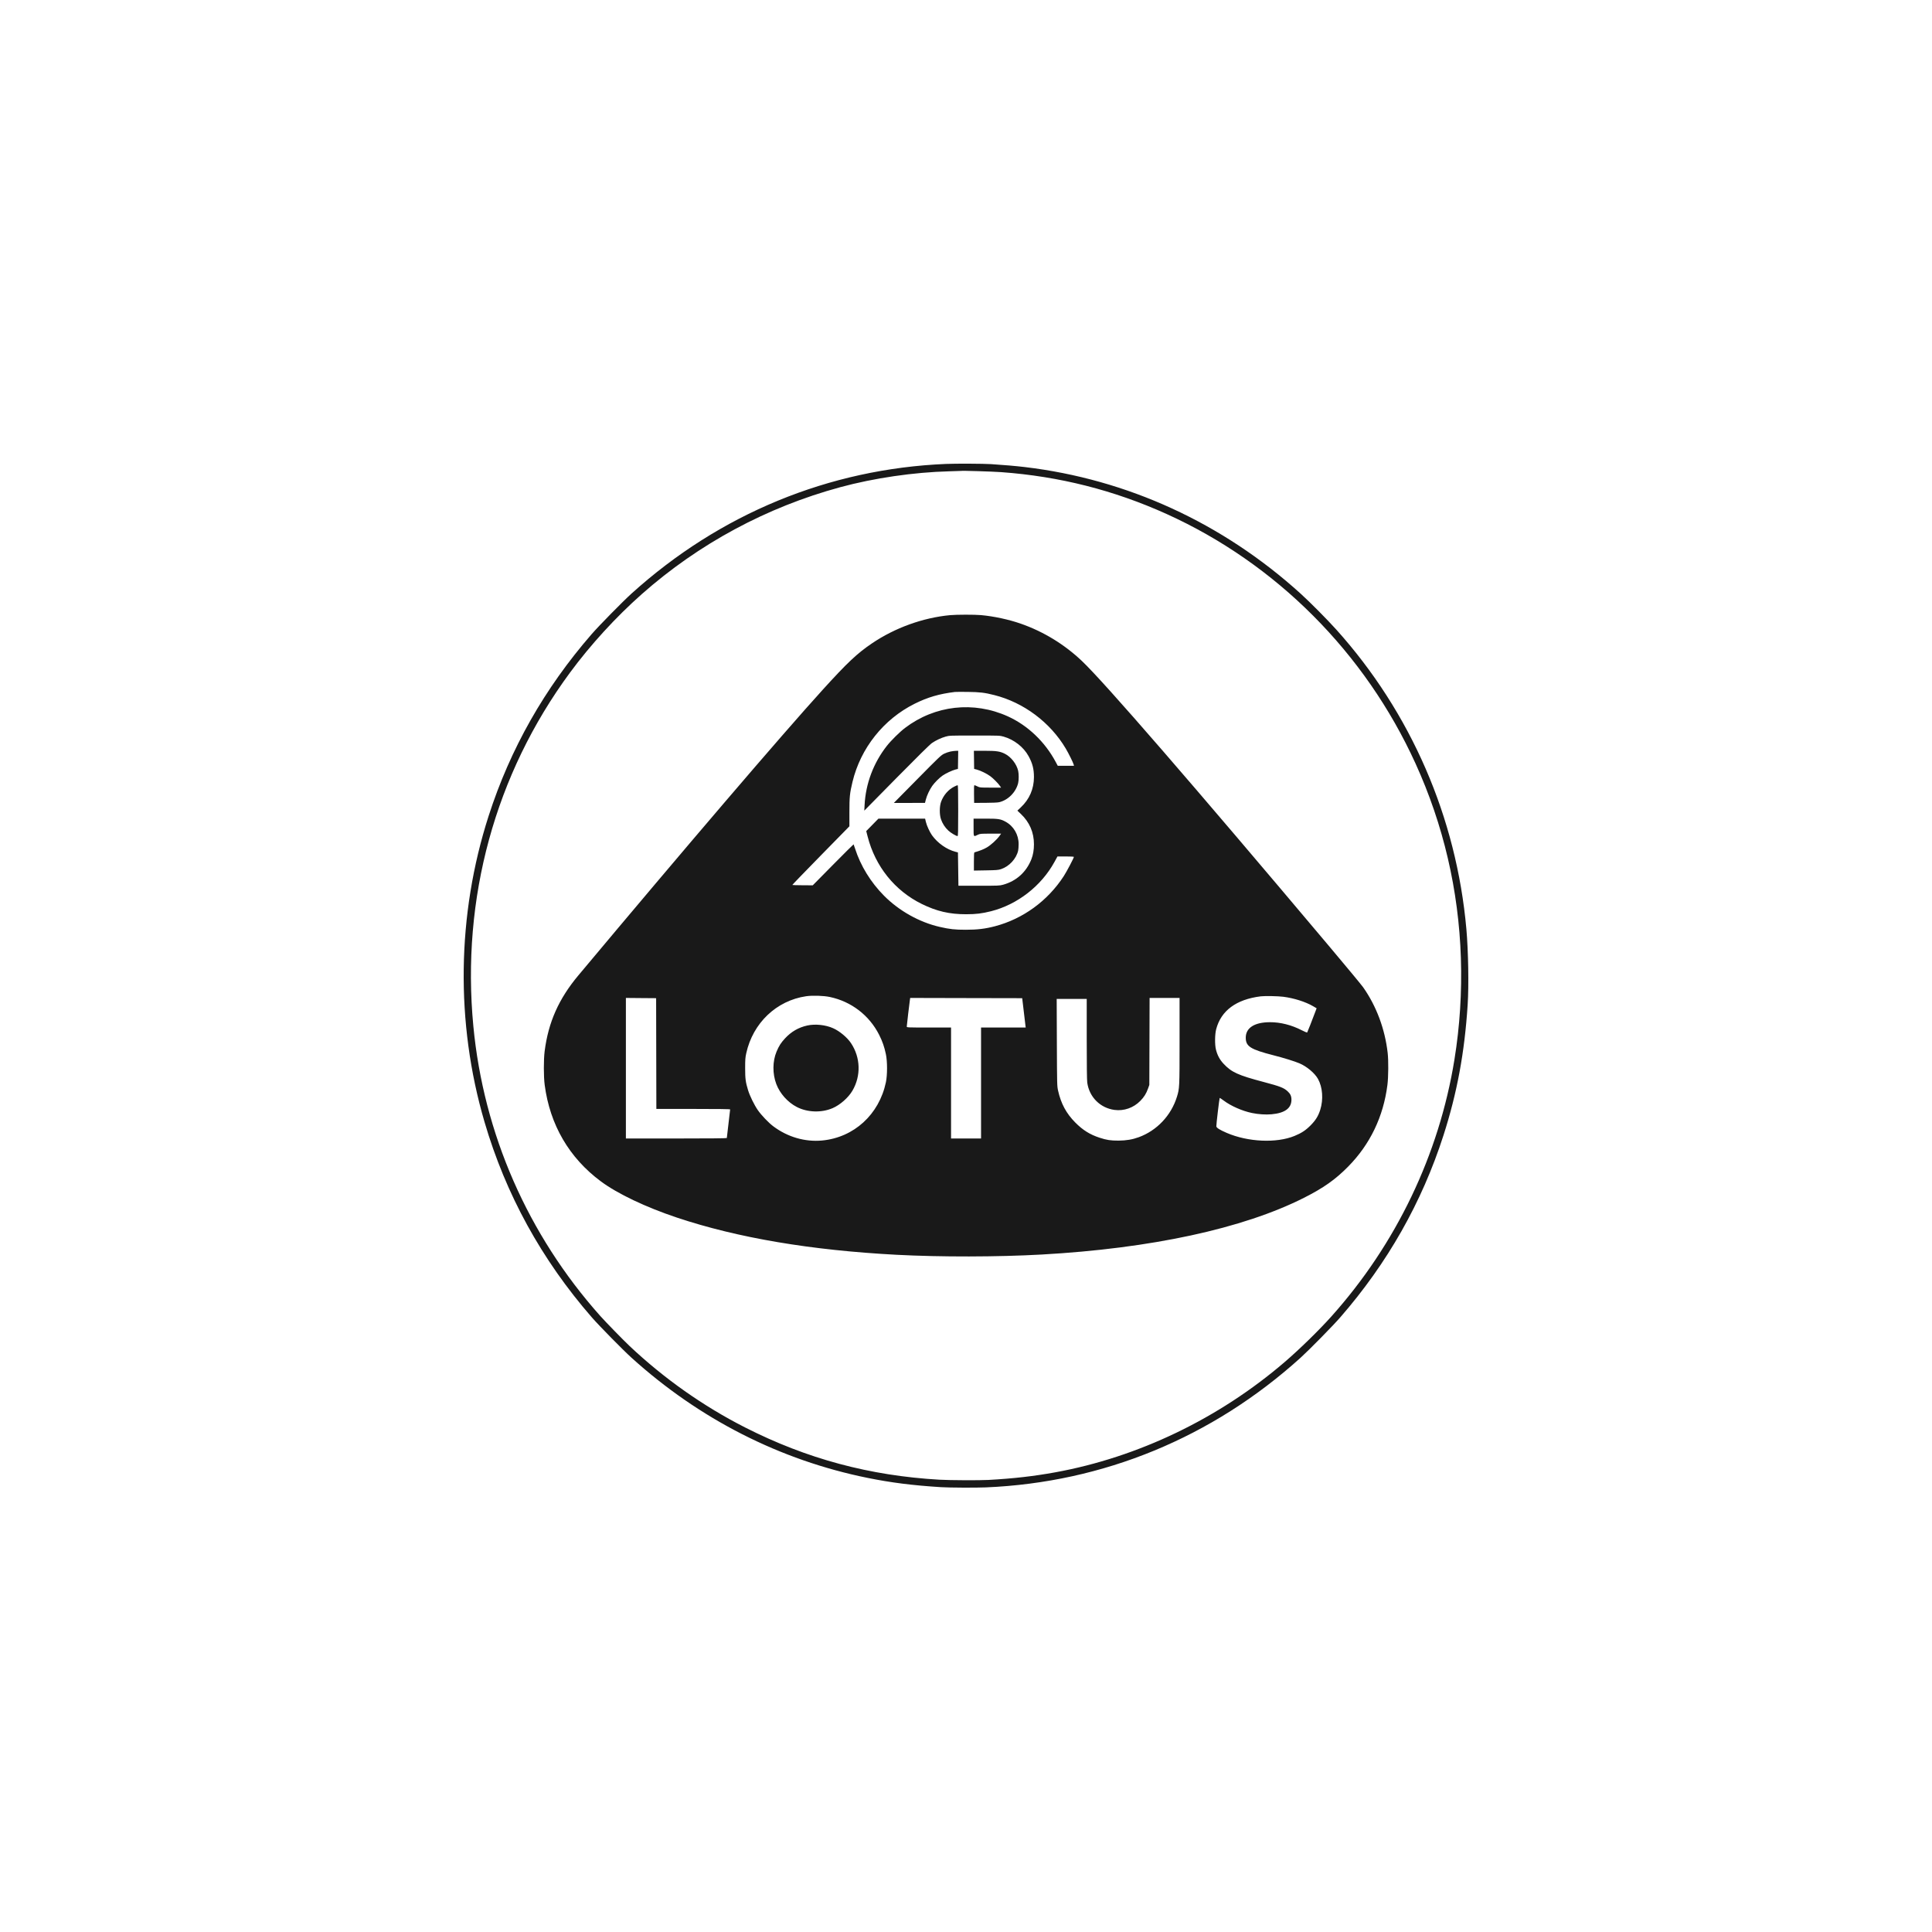 <svg width="100" height="100" viewBox="0 0 100 100" fill="none" xmlns="http://www.w3.org/2000/svg">
  <rect width="100" height="100" />
  <path fill-rule="evenodd" clip-rule="evenodd"
    d="M48.967 24.013C42.904 24.266 37.257 26.593 32.685 30.725C32.239 31.128 31.017 32.372 30.631 32.815C28.186 35.626 26.41 38.758 25.291 42.234C23.646 47.344 23.571 52.928 25.077 58.068C26.178 61.826 28.036 65.207 30.642 68.197C31.02 68.63 32.245 69.876 32.685 70.274C36.204 73.457 40.37 75.577 44.914 76.497C46.135 76.744 47.243 76.884 48.715 76.976C49.131 77.002 50.499 77.009 51.025 76.987C57.105 76.732 62.753 74.405 67.32 70.274C67.769 69.867 68.991 68.624 69.373 68.184C71.821 65.37 73.598 62.235 74.714 58.765C75.42 56.568 75.806 54.484 75.966 52.005C76.031 51.005 76 49.228 75.9 48.092C75.386 42.31 73.031 36.887 69.168 32.589C68.696 32.064 67.805 31.167 67.32 30.727C63.29 27.073 58.352 24.806 53.046 24.175C52.57 24.119 51.966 24.066 51.296 24.023C50.897 23.998 49.485 23.991 48.967 24.013ZM49.737 24.375C49.734 24.378 49.46 24.387 49.128 24.395C47.308 24.441 45.239 24.743 43.492 25.217C39.682 26.251 36.171 28.142 33.221 30.75C31.875 31.941 30.564 33.374 29.497 34.822C25.627 40.076 23.872 46.498 24.5 53.108C25.028 58.678 27.32 63.91 31.076 68.121C31.354 68.432 32.276 69.378 32.591 69.674C34.388 71.365 36.403 72.785 38.567 73.885C41.755 75.506 45.013 76.382 48.623 76.589C49.16 76.62 50.701 76.627 51.166 76.601C52.458 76.529 53.496 76.411 54.61 76.209C58.917 75.427 63.094 73.419 66.5 70.494C67.266 69.836 68.264 68.862 68.905 68.147C72.264 64.399 74.487 59.761 75.282 54.839C75.561 53.116 75.672 51.352 75.615 49.584C75.5 46.074 74.712 42.692 73.268 39.521C70.657 33.785 66.051 29.167 60.385 26.605C57.658 25.372 54.834 24.657 51.826 24.438C51.353 24.404 49.762 24.356 49.737 24.375ZM49.177 31.84C47.771 31.972 46.318 32.497 45.129 33.303C44.364 33.821 43.853 34.303 42.585 35.7C40.45 38.051 35.452 43.894 29.935 50.487C28.921 51.698 28.382 52.911 28.191 54.41C28.135 54.848 28.136 55.722 28.193 56.156C28.462 58.217 29.462 59.932 31.101 61.148C31.967 61.791 33.422 62.483 35.045 63.025C38.181 64.072 41.982 64.715 46.417 64.948C48.696 65.067 51.619 65.062 53.908 64.935C59.58 64.619 64.342 63.59 67.491 61.999C68.504 61.488 69.121 61.052 69.779 60.384C70.916 59.231 71.604 57.8 71.813 56.152C71.864 55.755 71.871 54.888 71.826 54.501C71.685 53.26 71.243 52.077 70.557 51.102C70.474 50.984 69.68 50.025 68.791 48.97C61.732 40.587 57.155 35.307 55.998 34.211C55.084 33.346 54.006 32.689 52.829 32.279C52.217 32.065 51.438 31.898 50.779 31.838C50.446 31.808 49.513 31.809 49.177 31.84ZM49.423 35.816C48.617 35.914 48.015 36.09 47.341 36.426C45.736 37.226 44.545 38.722 44.125 40.47C43.984 41.059 43.965 41.243 43.965 42.038L43.965 42.769L42.482 44.282C41.666 45.114 41.004 45.8 41.01 45.806C41.016 45.813 41.256 45.819 41.544 45.821L42.068 45.824L43.12 44.758C43.699 44.172 44.177 43.697 44.182 43.703C44.188 43.709 44.223 43.81 44.26 43.928C44.545 44.817 45.071 45.671 45.758 46.363C46.538 47.148 47.589 47.737 48.644 47.977C49.158 48.095 49.423 48.124 49.99 48.124C50.583 48.124 50.999 48.074 51.501 47.942C52.951 47.56 54.227 46.631 55.059 45.35C55.211 45.117 55.584 44.407 55.584 44.352C55.584 44.339 55.398 44.329 55.159 44.33L54.734 44.331L54.578 44.615C53.895 45.86 52.662 46.819 51.299 47.164C50.827 47.283 50.52 47.321 50.002 47.321C49.146 47.322 48.48 47.167 47.711 46.789C46.315 46.102 45.306 44.847 44.91 43.304L44.836 43.017L45.152 42.695L45.468 42.372L46.675 42.373L47.883 42.373L47.925 42.548C47.97 42.738 48.123 43.069 48.241 43.235C48.533 43.641 49 43.969 49.451 44.087L49.583 44.121L49.596 44.984L49.608 45.846H50.668C51.682 45.846 51.736 45.844 51.925 45.792C52.613 45.599 53.119 45.142 53.385 44.473C53.473 44.249 53.517 43.995 53.517 43.699C53.517 43.085 53.289 42.557 52.841 42.131L52.659 41.958L52.832 41.795C53.283 41.372 53.517 40.834 53.517 40.218C53.517 39.801 53.44 39.502 53.237 39.135C52.977 38.664 52.489 38.283 51.949 38.128C51.756 38.072 51.727 38.071 50.446 38.071C49.166 38.071 49.136 38.072 48.943 38.127C48.705 38.196 48.446 38.318 48.236 38.461C48.136 38.528 47.482 39.173 46.408 40.262L44.736 41.959L44.751 41.666C44.808 40.56 45.21 39.491 45.9 38.61C46.116 38.334 46.568 37.887 46.842 37.679C48.392 36.502 50.396 36.277 52.17 37.081C53.194 37.546 54.082 38.391 54.638 39.429L54.75 39.638H55.169H55.589L55.572 39.57C55.548 39.473 55.31 38.992 55.162 38.743C54.359 37.389 52.986 36.362 51.468 35.978C50.961 35.85 50.721 35.821 50.089 35.813C49.77 35.809 49.471 35.81 49.423 35.816ZM49.195 38.899C49.104 38.917 48.954 38.969 48.863 39.014C48.711 39.088 48.59 39.203 47.481 40.328L46.265 41.56L47.071 41.559L47.877 41.557L47.92 41.389C47.975 41.173 48.114 40.876 48.251 40.681C48.374 40.505 48.618 40.262 48.791 40.142C48.95 40.031 49.281 39.876 49.448 39.833L49.583 39.798L49.59 39.329L49.597 38.861L49.479 38.863C49.415 38.864 49.287 38.88 49.195 38.899ZM50.415 39.329L50.421 39.798L50.557 39.833C50.745 39.881 51.074 40.042 51.255 40.174C51.411 40.288 51.661 40.541 51.761 40.685L51.817 40.767L51.267 40.767C50.733 40.767 50.714 40.765 50.594 40.705C50.526 40.671 50.456 40.643 50.439 40.642C50.415 40.642 50.409 40.742 50.415 41.099L50.421 41.557L51 41.555C51.353 41.554 51.632 41.541 51.713 41.523C52.174 41.419 52.587 41.003 52.7 40.529C52.737 40.371 52.737 40.066 52.701 39.902C52.623 39.549 52.331 39.174 52.011 39.015C51.754 38.887 51.576 38.861 50.957 38.861L50.408 38.861L50.415 39.329ZM49.382 40.72C49.085 40.871 48.837 41.158 48.712 41.494C48.625 41.728 48.621 42.158 48.704 42.402C48.779 42.623 48.914 42.832 49.086 42.991C49.217 43.113 49.49 43.275 49.563 43.275C49.59 43.275 49.596 43.043 49.596 41.959C49.596 40.921 49.589 40.642 49.565 40.642C49.548 40.642 49.466 40.677 49.382 40.72ZM50.392 42.824C50.393 43.338 50.382 43.317 50.602 43.212C50.73 43.152 50.75 43.15 51.275 43.15H51.817L51.735 43.265C51.602 43.454 51.29 43.739 51.083 43.861C50.925 43.955 50.724 44.035 50.44 44.118C50.417 44.124 50.409 44.242 50.409 44.594V45.061L51.031 45.05C51.583 45.041 51.672 45.033 51.815 44.986C52.239 44.844 52.603 44.45 52.699 44.027C52.713 43.965 52.724 43.813 52.724 43.689C52.724 43.199 52.465 42.758 52.044 42.529C51.785 42.389 51.673 42.372 50.999 42.372H50.392L50.392 42.824ZM41.725 51.565C40.19 51.789 38.97 52.95 38.626 54.516C38.576 54.743 38.569 54.844 38.569 55.291C38.569 55.839 38.591 56.004 38.721 56.432C38.809 56.721 39.043 57.199 39.225 57.46C39.408 57.723 39.778 58.111 40.02 58.293C40.761 58.852 41.668 59.116 42.555 59.032C44.202 58.875 45.503 57.686 45.854 56.018C45.933 55.638 45.933 54.943 45.853 54.563C45.774 54.184 45.671 53.891 45.503 53.559C44.991 52.55 44.066 51.841 42.955 51.604C42.629 51.535 42.059 51.517 41.725 51.565ZM65.256 51.57C63.988 51.728 63.202 52.308 62.949 53.272C62.879 53.54 62.873 54.066 62.937 54.325C63.011 54.62 63.133 54.847 63.329 55.057C63.741 55.499 64.081 55.654 65.412 56.005C66.261 56.23 66.45 56.303 66.65 56.488C66.791 56.617 66.845 56.737 66.845 56.921C66.845 57.363 66.504 57.613 65.814 57.675C65.512 57.702 65.13 57.677 64.8 57.608C64.303 57.506 63.709 57.244 63.34 56.966C63.232 56.884 63.138 56.823 63.131 56.83C63.113 56.849 62.95 58.227 62.957 58.3C62.966 58.377 63.136 58.484 63.494 58.638C64.596 59.112 66.067 59.178 67.001 58.797C67.364 58.648 67.577 58.509 67.834 58.251C68.098 57.985 68.233 57.767 68.335 57.445C68.505 56.904 68.459 56.275 68.218 55.843C68.051 55.544 67.637 55.197 67.257 55.037C67.003 54.93 66.45 54.758 65.932 54.626C64.722 54.316 64.481 54.164 64.48 53.711C64.479 53.201 64.931 52.911 65.733 52.909C66.273 52.907 66.849 53.053 67.377 53.325C67.523 53.4 67.65 53.452 67.659 53.441C67.674 53.425 67.916 52.808 68.091 52.341L68.148 52.188L67.965 52.081C67.573 51.853 66.986 51.666 66.43 51.593C66.155 51.557 65.467 51.544 65.256 51.57ZM32.396 55.291V58.928H35.008C36.673 58.928 37.62 58.919 37.62 58.904C37.62 58.891 37.659 58.558 37.706 58.165C37.754 57.772 37.792 57.438 37.792 57.424C37.792 57.406 37.185 57.398 35.883 57.398H33.973L33.967 54.532L33.961 51.666L33.178 51.66L32.396 51.653V55.291ZM47.097 51.748C47.072 51.909 46.934 53.08 46.934 53.133C46.934 53.183 46.948 53.184 48.08 53.184H49.226V56.056V58.928H50.002H50.779V56.056V53.184H51.934H53.09L53.078 53.09C53.072 53.038 53.031 52.697 52.988 52.331L52.909 51.666L50.01 51.66L47.111 51.653L47.097 51.748ZM59.496 53.905L59.489 56.156L59.423 56.34C59.328 56.607 59.217 56.784 59.02 56.984C58.667 57.343 58.173 57.515 57.684 57.449C56.943 57.348 56.378 56.78 56.276 56.034C56.258 55.907 56.249 55.114 56.249 53.771V51.704H55.472H54.694L54.703 53.955C54.712 56.17 54.713 56.21 54.766 56.451C54.916 57.123 55.19 57.631 55.655 58.1C56.046 58.495 56.413 58.724 56.914 58.888C57.279 59.008 57.49 59.04 57.9 59.038C58.293 59.035 58.615 58.981 58.941 58.862C59.88 58.519 60.617 57.739 60.917 56.772C61.052 56.337 61.054 56.294 61.054 53.88L61.054 51.654H60.279H59.503L59.496 53.905ZM41.784 53.08C41.33 53.181 40.956 53.398 40.635 53.744C40.421 53.975 40.319 54.135 40.195 54.43C39.984 54.931 39.979 55.578 40.182 56.112C40.369 56.603 40.773 57.055 41.242 57.297C41.79 57.581 42.518 57.605 43.095 57.358C43.483 57.192 43.912 56.814 44.124 56.45C44.573 55.681 44.543 54.733 44.046 53.99C43.852 53.699 43.461 53.372 43.126 53.222C42.736 53.046 42.194 52.989 41.784 53.08Z"
    fill="#191919" />
</svg>